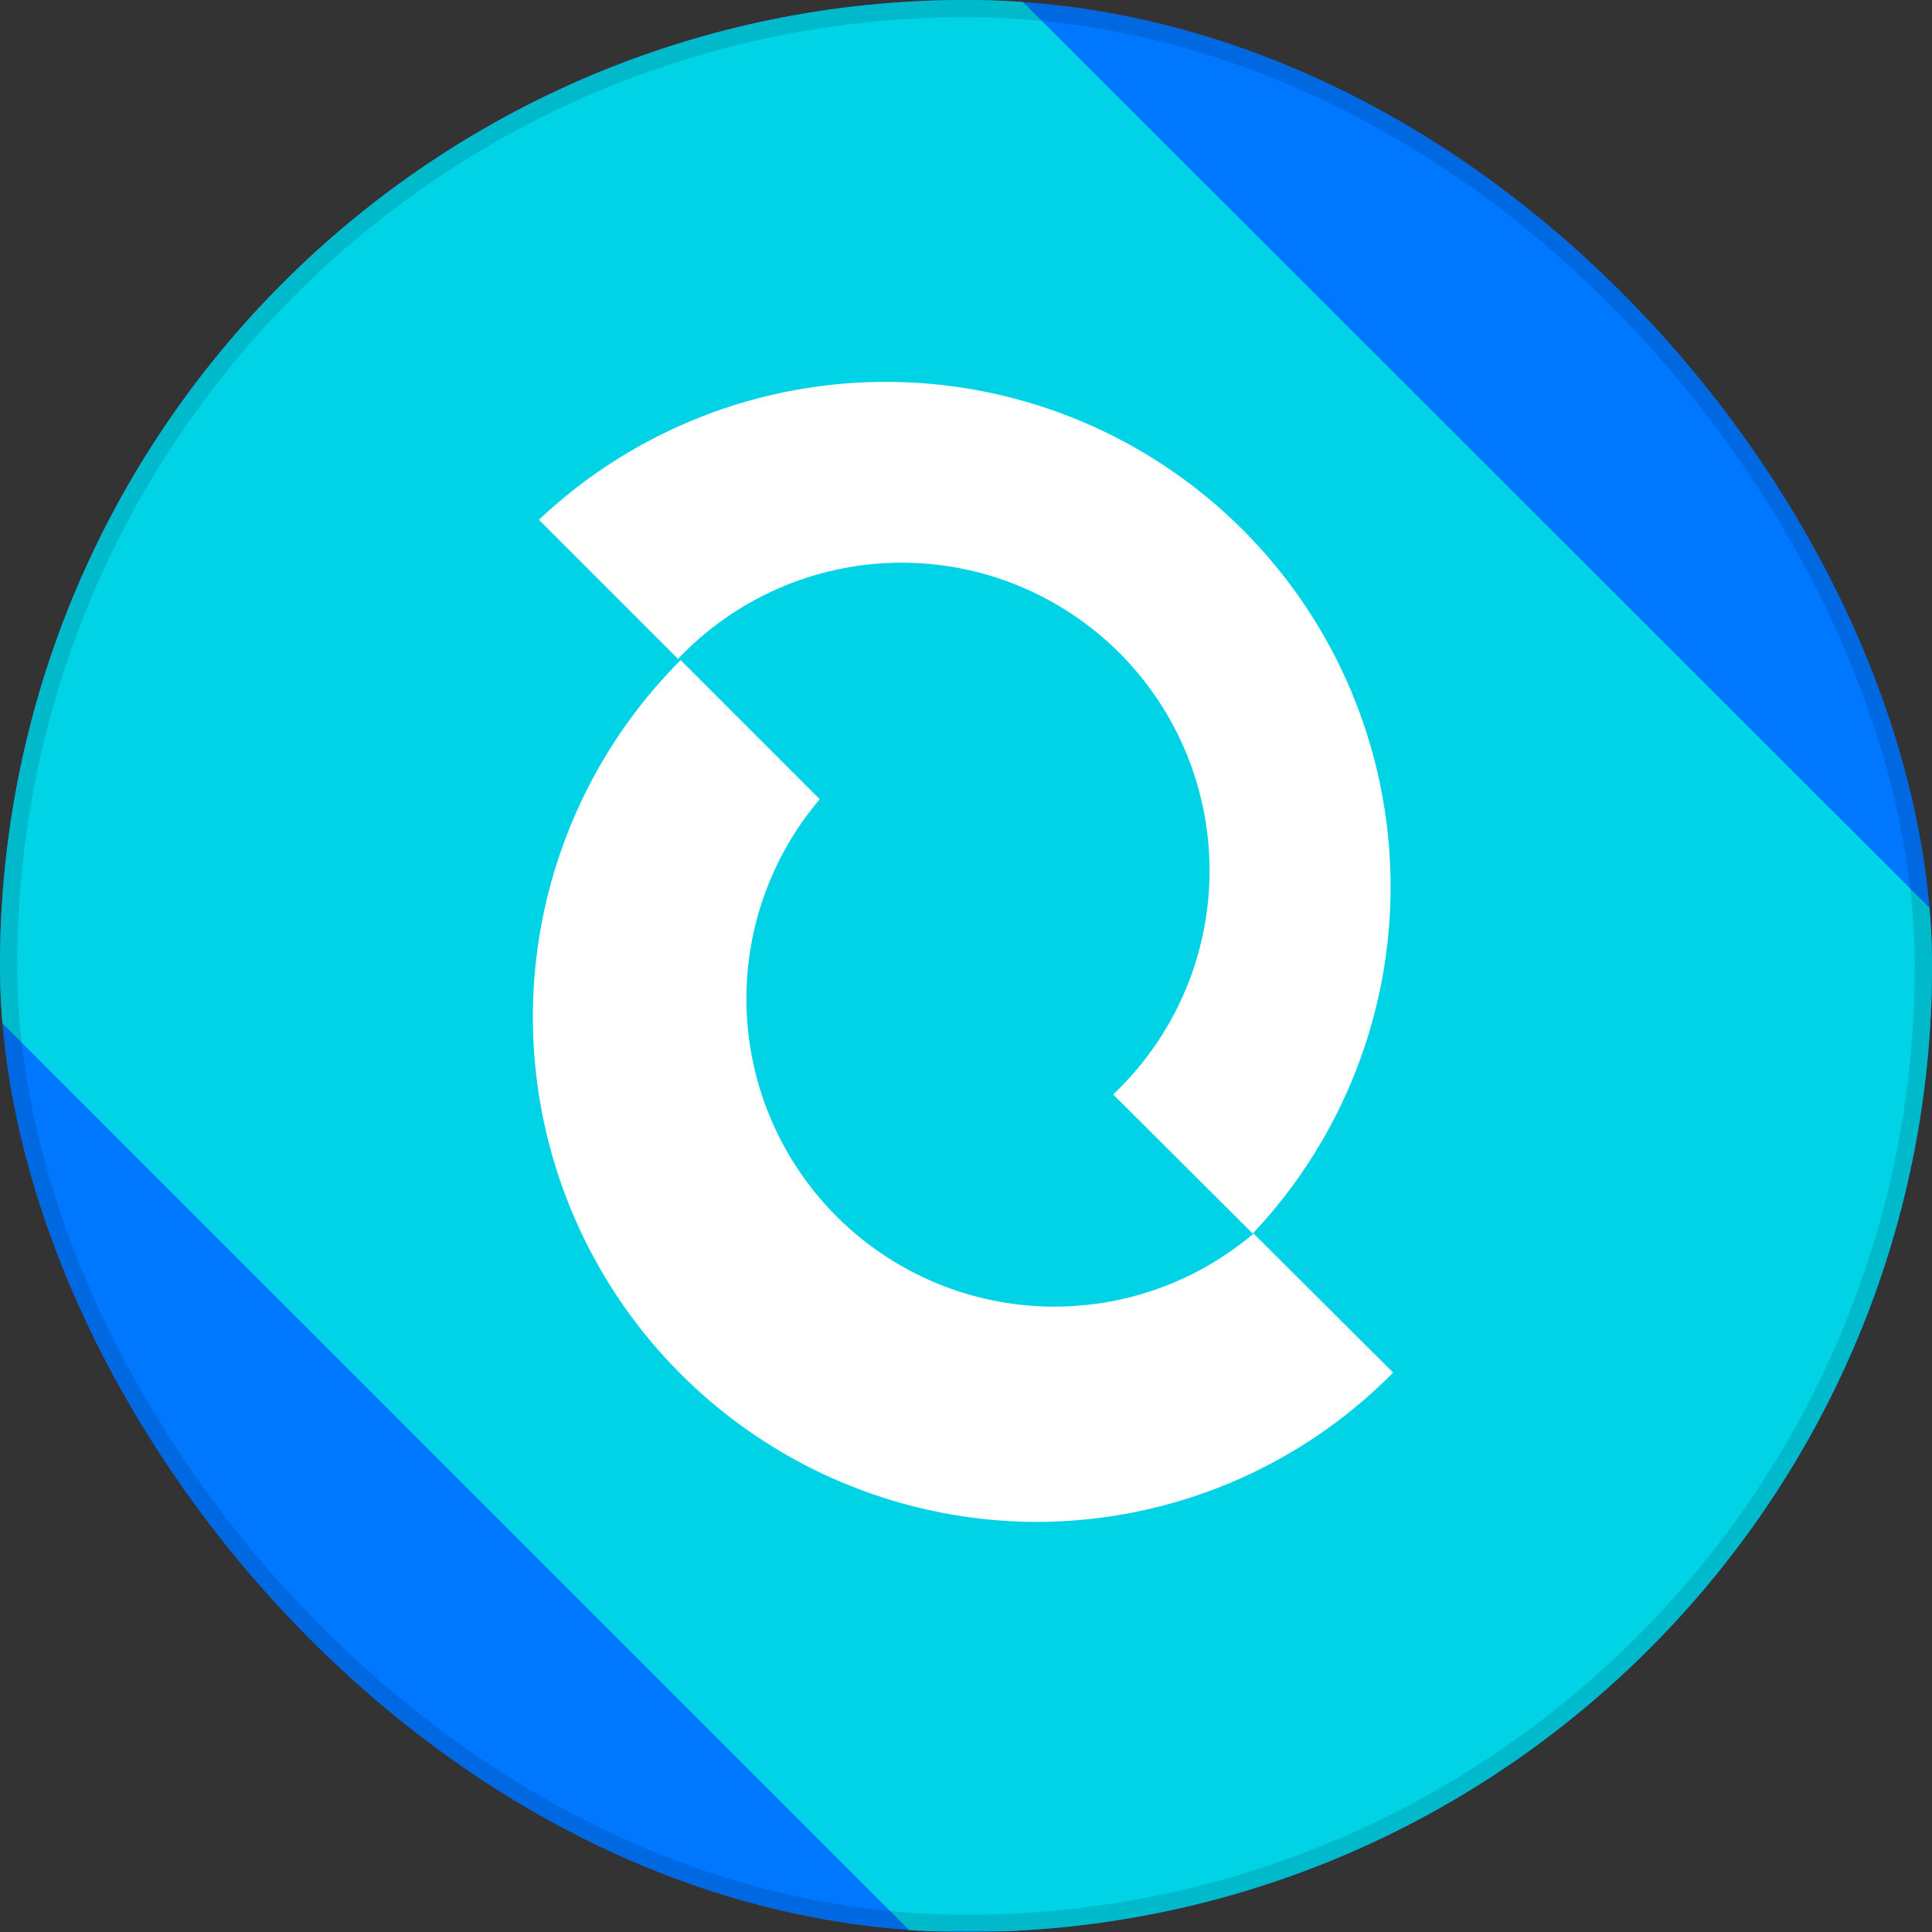 <svg width="56" height="56" viewBox="0 0 56 56" fill="none" xmlns="http://www.w3.org/2000/svg">
    <rect x="0" y="0" width="56" height="56" fill="#333333" stroke="none"/>
    <g clip-path="url(#clip0_954_15172)">
        <path
            d="M-0 26.828C-0 14.179 -0 7.854 3.933 3.933C7.866 0.012 14.178 0 26.828 0H29.158C41.808 0 48.084 0 52.066 3.933C56.048 7.866 55.999 14.179 55.999 26.828V29.159C55.999 41.809 55.999 48.133 52.066 52.067C48.133 56 41.808 56 29.158 56H26.828C14.178 56 7.853 56 3.933 52.067C0.012 48.133 -0 41.809 -0 29.159V26.828Z"
            fill="#0077FF" />
        <path
            d="M55.999 29.159V26.385L29.59 0H26.828C14.178 0 7.853 0 3.933 3.933C0.012 7.866 -0 14.179 -0 26.828V29.59L26.384 55.975H29.158C41.808 55.975 48.133 55.975 52.066 52.042C55.999 48.109 55.999 41.809 55.999 29.159Z"
            fill="#00D3E6" />
        <path
            d="M36.31 35.755L32.266 31.723C33.133 30.904 33.826 29.919 34.306 28.826C34.786 27.734 35.042 26.557 35.059 25.364C35.076 24.171 34.854 22.987 34.406 21.881C33.957 20.776 33.292 19.771 32.449 18.927C31.605 18.084 30.602 17.417 29.497 16.968C28.392 16.518 27.208 16.295 26.015 16.311C24.822 16.327 23.644 16.581 22.552 17.06C21.459 17.539 20.473 18.232 19.653 19.098L15.621 15.066C18.39 12.45 22.07 11.016 25.88 11.07C29.689 11.124 33.327 12.661 36.021 15.355C38.715 18.049 40.252 21.687 40.306 25.496C40.36 29.306 38.926 32.986 36.31 35.755Z"
            fill="white" />
        <path
            d="M30.035 44.114C27.145 44.105 24.323 43.24 21.923 41.629C19.523 40.018 17.655 37.733 16.552 35.061C15.45 32.39 15.163 29.451 15.728 26.617C16.294 23.783 17.685 21.179 19.728 19.135L23.76 23.166C22.308 24.875 21.552 27.067 21.642 29.306C21.732 31.546 22.662 33.67 24.246 35.256C25.831 36.842 27.954 37.774 30.194 37.866C32.434 37.959 34.626 37.205 36.336 35.755L40.38 39.786C39.028 41.157 37.417 42.245 35.642 42.988C33.866 43.73 31.96 44.113 30.035 44.114Z"
            fill="white" />
    </g>
    <rect x="0.25" y="0.25" width="55.5" height="55.5" rx="27.75" stroke="black" stroke-opacity="0.12"
        stroke-width="0.5" />
    <defs>
        <clipPath id="clip0_954_15172">
            <rect width="56" height="56" rx="28" fill="white" />
        </clipPath>
    </defs>
</svg>